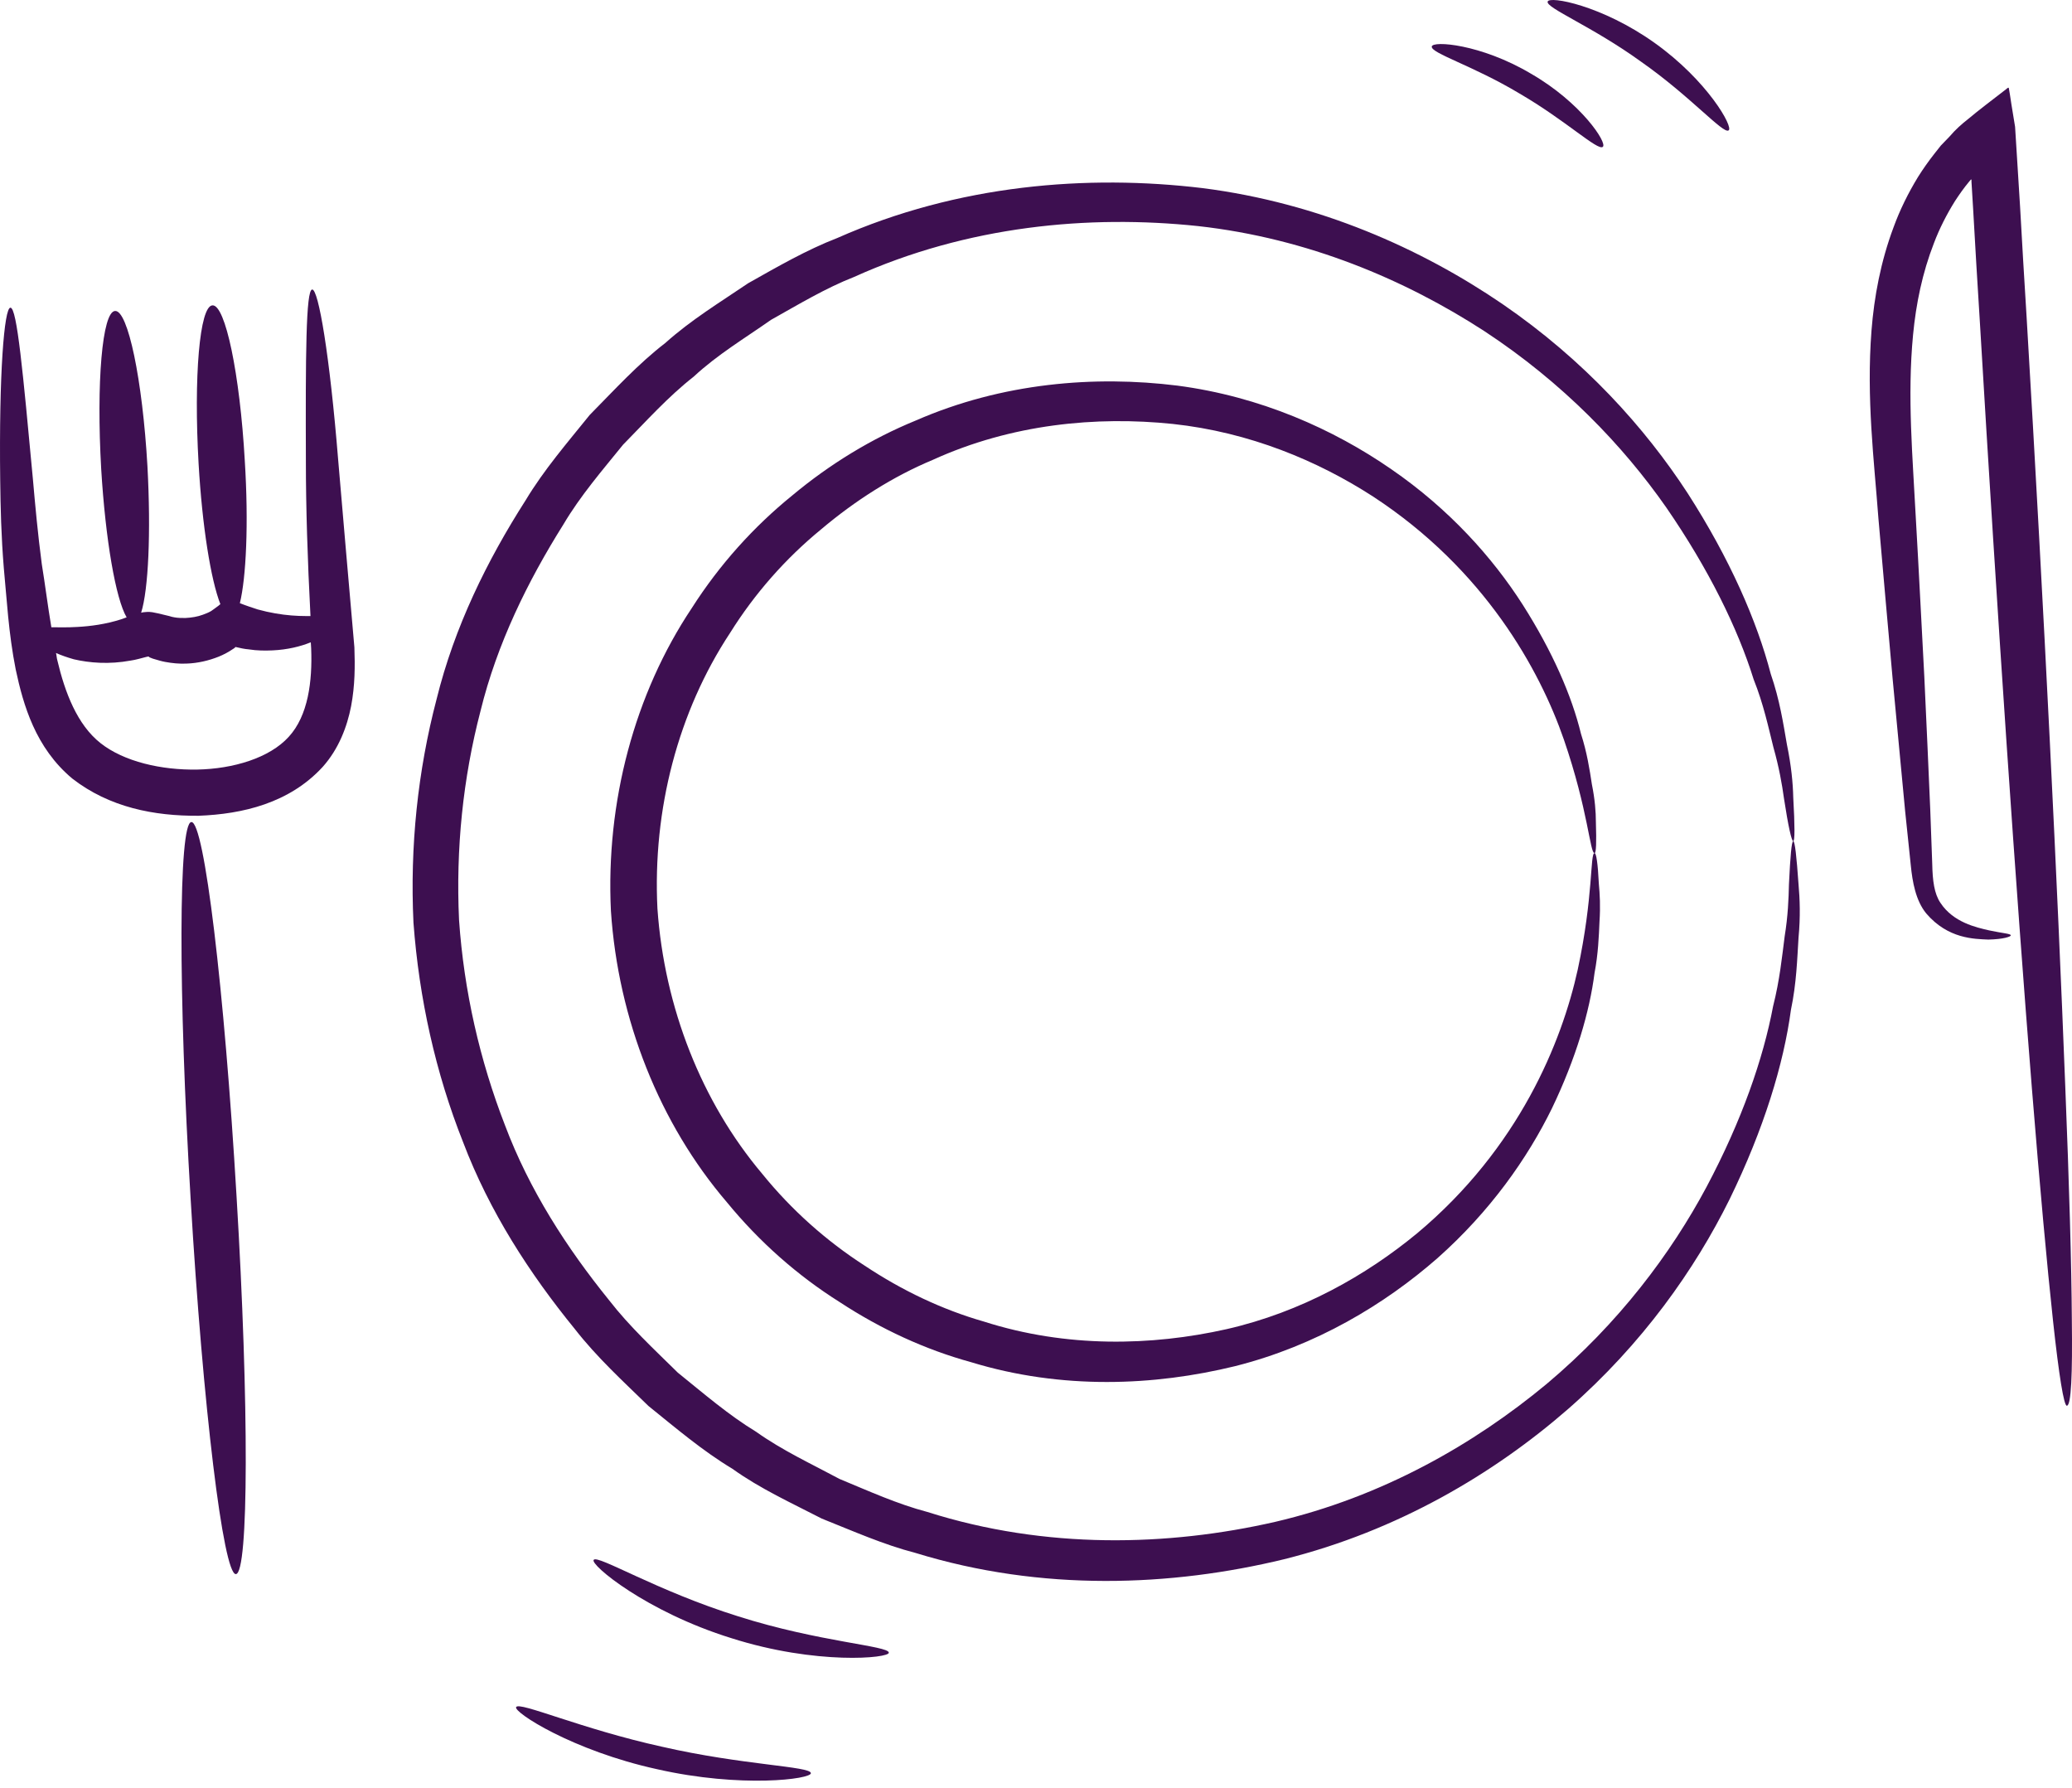 <?xml version="1.0" encoding="UTF-8"?> <svg xmlns="http://www.w3.org/2000/svg" width="51" height="44" viewBox="0 0 51 44" fill="none"><path d="M44.139 20.701C44.098 20.701 44.066 21.074 44.033 21.765C44.025 22.114 44.009 22.545 43.928 23.041C43.863 23.544 43.806 24.121 43.643 24.763C43.4 26.055 42.871 27.582 42.002 29.215C41.133 30.84 39.849 32.563 38.07 34.058C36.29 35.536 34.032 36.836 31.383 37.454C28.751 38.055 25.744 38.136 22.828 37.21C22.088 37.015 21.39 36.698 20.666 36.398C19.984 36.032 19.261 35.699 18.611 35.236C17.928 34.821 17.319 34.293 16.685 33.782C16.108 33.213 15.499 32.652 14.995 32.002C13.955 30.718 13.029 29.288 12.428 27.688C11.81 26.095 11.421 24.397 11.299 22.642C11.217 20.887 11.396 19.149 11.827 17.499C12.233 15.842 12.989 14.306 13.866 12.909C14.289 12.194 14.825 11.576 15.337 10.943C15.905 10.366 16.442 9.765 17.075 9.269C17.66 8.725 18.343 8.318 18.977 7.872C19.659 7.49 20.317 7.092 21.024 6.815C23.811 5.556 26.801 5.28 29.49 5.564C32.196 5.865 34.592 6.888 36.534 8.148C38.476 9.423 39.955 10.975 41.011 12.486C42.059 14.006 42.774 15.468 43.164 16.719C43.408 17.329 43.529 17.906 43.651 18.393C43.789 18.881 43.863 19.303 43.911 19.652C44.017 20.343 44.098 20.701 44.139 20.701C44.179 20.701 44.179 20.327 44.139 19.628C44.131 19.271 44.09 18.84 43.984 18.328C43.895 17.816 43.806 17.223 43.586 16.589C43.245 15.281 42.579 13.754 41.539 12.137C40.491 10.528 38.996 8.863 36.981 7.482C34.982 6.117 32.464 4.995 29.604 4.63C26.768 4.289 23.583 4.54 20.61 5.857C19.854 6.149 19.139 6.563 18.416 6.97C17.733 7.433 17.01 7.872 16.377 8.44C15.702 8.96 15.125 9.594 14.516 10.211C13.972 10.886 13.395 11.552 12.94 12.308C11.989 13.794 11.185 15.428 10.746 17.207C10.283 18.97 10.088 20.831 10.177 22.707C10.316 24.576 10.722 26.404 11.396 28.102C12.046 29.817 13.037 31.344 14.15 32.709C14.695 33.408 15.345 34.001 15.962 34.602C16.637 35.146 17.295 35.707 18.026 36.146C18.716 36.641 19.488 36.991 20.228 37.373C21 37.681 21.747 38.014 22.535 38.218C25.647 39.176 28.832 39.046 31.61 38.372C34.405 37.673 36.77 36.268 38.598 34.675C40.434 33.066 41.718 31.238 42.571 29.516C43.416 27.785 43.903 26.185 44.082 24.852C44.22 24.194 44.236 23.593 44.269 23.073C44.318 22.561 44.301 22.122 44.269 21.765C44.22 21.066 44.179 20.701 44.139 20.701Z" fill="#3D0F50"></path><path d="M39.248 20.995C39.135 20.995 39.224 22.051 38.834 23.863C38.444 25.634 37.396 28.25 34.877 30.355C33.626 31.386 32.042 32.288 30.189 32.711C28.345 33.125 26.249 33.174 24.218 32.524C23.194 32.231 22.203 31.76 21.276 31.143C20.342 30.541 19.481 29.778 18.758 28.884C17.271 27.121 16.353 24.797 16.182 22.36C16.06 19.922 16.694 17.509 17.97 15.576C18.579 14.601 19.343 13.739 20.204 13.033C21.049 12.318 21.983 11.725 22.958 11.318C24.9 10.433 26.988 10.238 28.865 10.433C30.758 10.636 32.44 11.343 33.797 12.22C36.543 14.016 37.9 16.486 38.493 18.2C39.094 19.947 39.135 21.003 39.248 20.995C39.289 20.995 39.297 20.735 39.281 20.231C39.281 19.979 39.257 19.671 39.183 19.305C39.127 18.939 39.062 18.517 38.915 18.062C38.688 17.128 38.217 16.039 37.477 14.877C36.738 13.723 35.673 12.529 34.243 11.546C32.822 10.563 31.026 9.758 28.979 9.49C26.948 9.238 24.672 9.417 22.536 10.351C21.463 10.79 20.431 11.416 19.497 12.196C18.555 12.96 17.71 13.894 17.027 14.966C15.621 17.071 14.907 19.735 15.037 22.417C15.215 25.098 16.239 27.657 17.888 29.583C18.693 30.566 19.635 31.395 20.667 32.044C21.683 32.711 22.779 33.215 23.901 33.523C26.135 34.206 28.41 34.108 30.401 33.621C32.399 33.117 34.081 32.101 35.381 30.964C36.681 29.81 37.599 28.502 38.2 27.275C38.793 26.04 39.127 24.895 39.248 23.944C39.338 23.473 39.354 23.05 39.37 22.677C39.395 22.311 39.378 22.002 39.354 21.75C39.33 21.247 39.289 20.987 39.248 20.995Z" fill="#3D0F50"></path><path d="M50.996 32.475C50.988 31.118 50.931 29.152 50.834 26.731C50.647 21.888 50.322 15.194 49.883 7.808C49.826 6.882 49.77 5.972 49.721 5.07C49.68 4.412 49.64 3.77 49.599 3.12L49.51 2.576L49.469 2.308L49.445 2.169C49.436 2.129 49.371 2.21 49.339 2.226C49.014 2.478 48.73 2.689 48.429 2.941C48.283 3.055 48.128 3.193 47.99 3.356L47.771 3.583L47.617 3.778C47.47 3.965 47.332 4.16 47.21 4.355C46.967 4.753 46.763 5.167 46.609 5.59C46.292 6.435 46.13 7.304 46.065 8.133C45.935 9.807 46.13 11.342 46.235 12.756C46.357 14.178 46.479 15.502 46.585 16.705C46.698 17.915 46.804 19.004 46.893 19.963C46.942 20.442 46.991 20.889 47.032 21.295C47.072 21.701 47.153 22.165 47.413 22.481C47.95 23.107 48.592 23.107 48.941 23.123C49.315 23.115 49.501 23.05 49.493 23.018C49.493 22.977 49.298 22.969 48.957 22.896C48.64 22.823 48.08 22.701 47.763 22.221C47.608 21.994 47.568 21.669 47.56 21.263C47.543 20.848 47.527 20.401 47.511 19.922C47.47 18.963 47.422 17.866 47.365 16.656C47.3 15.445 47.235 14.121 47.153 12.699C47.08 11.269 46.942 9.758 47.088 8.239C47.161 7.475 47.316 6.719 47.6 5.988C47.738 5.622 47.917 5.273 48.12 4.948C48.226 4.786 48.34 4.623 48.462 4.477L48.51 4.42H48.518C48.526 4.412 48.526 4.42 48.526 4.428V4.477L48.567 5.151C48.616 6.053 48.673 6.963 48.73 7.889C49.168 15.275 49.623 21.953 50.013 26.788C50.208 29.201 50.387 31.159 50.533 32.507C50.679 33.856 50.801 34.603 50.874 34.595C50.98 34.587 51.013 33.832 50.996 32.475Z" fill="#3D0F50"></path><path d="M8.325 11.334C8.114 8.726 7.837 7.109 7.683 7.125C7.529 7.141 7.52 8.75 7.529 11.374C7.529 12.463 7.569 13.771 7.642 15.161C7.602 15.161 7.569 15.161 7.529 15.161C7.309 15.161 7.049 15.144 6.773 15.095C6.635 15.071 6.489 15.039 6.342 14.998C6.269 14.974 6.196 14.949 6.123 14.925C6.058 14.9 5.977 14.876 5.904 14.844C6.058 14.218 6.123 12.886 6.025 11.334C5.904 9.205 5.546 7.491 5.229 7.515C4.912 7.531 4.766 9.278 4.888 11.407C4.977 12.951 5.189 14.267 5.424 14.868L5.375 14.909C5.31 14.957 5.189 15.047 5.181 15.047C5.124 15.079 5.059 15.104 4.994 15.128C4.864 15.177 4.717 15.201 4.563 15.209C4.474 15.209 4.376 15.209 4.295 15.193C4.254 15.185 4.206 15.177 4.165 15.161L3.889 15.095C3.791 15.079 3.718 15.047 3.58 15.063C3.539 15.063 3.507 15.071 3.474 15.079C3.653 14.511 3.718 13.113 3.629 11.472C3.507 9.343 3.149 7.629 2.832 7.653C2.516 7.669 2.369 9.416 2.491 11.545C2.597 13.292 2.849 14.738 3.117 15.193C3.068 15.209 3.027 15.226 2.979 15.242C2.597 15.364 2.223 15.412 1.906 15.429C1.654 15.445 1.443 15.437 1.264 15.437C1.175 14.909 1.11 14.38 1.029 13.885C0.931 13.146 0.866 12.431 0.809 11.781C0.566 9.181 0.419 7.572 0.257 7.572C0.103 7.572 -0.027 9.197 0.005 11.821C0.013 12.479 0.029 13.194 0.094 13.982C0.168 14.746 0.208 15.575 0.387 16.477C0.574 17.354 0.874 18.402 1.776 19.158C2.694 19.873 3.799 20.084 4.888 20.076C5.969 20.035 7.122 19.767 7.943 18.873C8.341 18.427 8.544 17.882 8.642 17.379C8.739 16.867 8.739 16.387 8.723 15.932C8.569 14.202 8.439 12.642 8.325 11.334ZM7.106 18.134C6.635 18.654 5.741 18.922 4.856 18.939C3.97 18.955 3.052 18.744 2.475 18.289C1.898 17.834 1.597 17.037 1.411 16.249C1.394 16.192 1.394 16.127 1.378 16.07C1.508 16.127 1.646 16.176 1.817 16.225C2.199 16.314 2.686 16.355 3.214 16.257C3.336 16.241 3.499 16.192 3.596 16.168C3.702 16.144 3.621 16.16 3.718 16.192C3.751 16.209 3.767 16.209 3.816 16.225C3.897 16.249 3.978 16.274 4.067 16.29C4.238 16.322 4.417 16.339 4.587 16.331C4.872 16.322 5.14 16.257 5.384 16.16C5.505 16.111 5.627 16.046 5.733 15.973C5.814 15.924 5.765 15.949 5.782 15.941V15.932C5.79 15.932 5.782 15.924 5.806 15.924C5.912 15.949 6.017 15.973 6.123 15.981C6.326 16.014 6.529 16.014 6.708 16.006C7.082 15.989 7.399 15.908 7.642 15.81H7.65C7.65 15.859 7.659 15.908 7.659 15.957C7.691 16.769 7.585 17.614 7.106 18.134Z" fill="#3D0F50"></path><path d="M4.71 20.231C4.393 20.247 4.385 24.407 4.693 29.517C4.994 34.628 5.498 38.755 5.806 38.739C6.123 38.722 6.131 34.563 5.823 29.452C5.522 24.334 5.026 20.206 4.71 20.231Z" fill="#3D0F50"></path><path d="M37.395 2.298C38.541 2.964 39.329 3.72 39.451 3.614C39.572 3.525 38.922 2.526 37.679 1.811C36.444 1.079 35.258 0.998 35.242 1.145C35.209 1.307 36.258 1.616 37.395 2.298Z" fill="#3D0F50"></path><path d="M40.394 1.519C41.612 2.372 42.417 3.306 42.547 3.209C42.677 3.136 42.027 1.982 40.727 1.056C39.427 0.129 38.127 -0.106 38.094 0.04C38.045 0.194 39.191 0.649 40.394 1.519Z" fill="#3D0F50"></path><path d="M14.613 38.389C14.516 38.503 15.905 39.665 18.001 40.315C20.089 40.981 21.893 40.81 21.877 40.672C21.877 40.502 20.162 40.412 18.172 39.779C16.165 39.153 14.703 38.251 14.613 38.389Z" fill="#3D0F50"></path><path d="M12.704 42.012C12.631 42.134 14.093 43.085 16.173 43.54C18.245 44.011 19.976 43.784 19.959 43.637C19.951 43.467 18.277 43.442 16.295 42.987C14.304 42.549 12.777 41.866 12.704 42.012Z" fill="#3D0F50"></path></svg> 